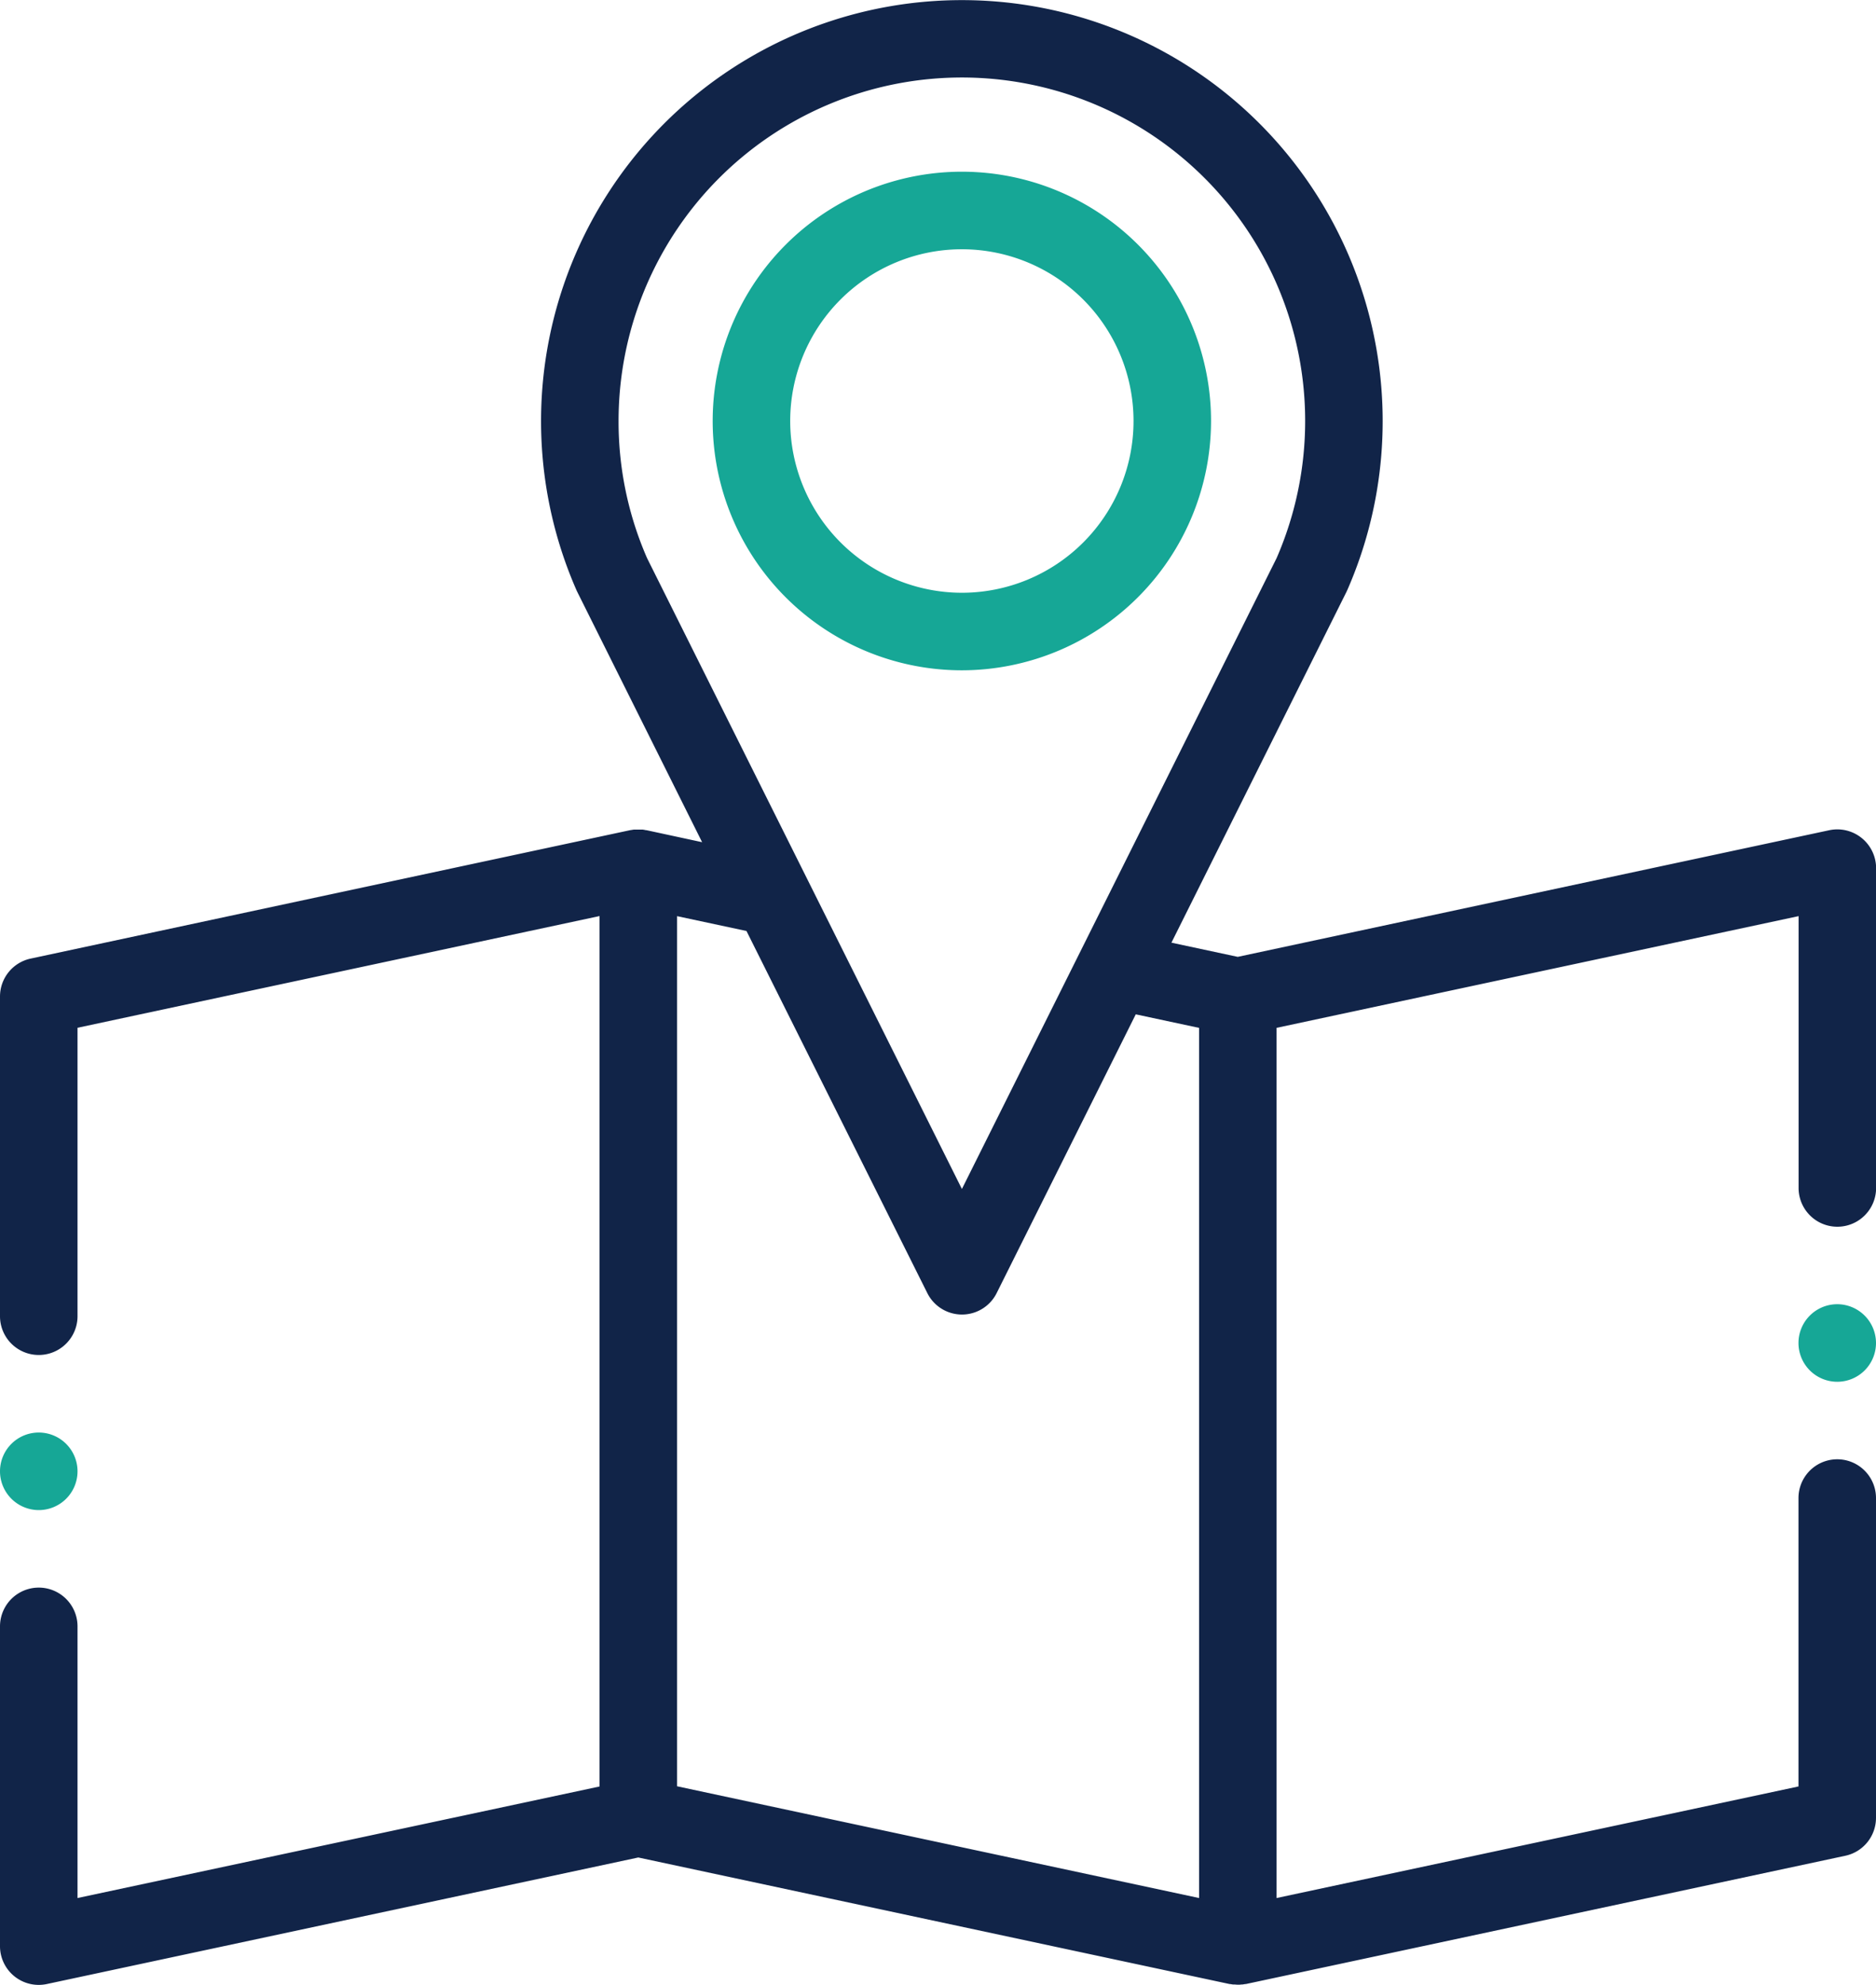 <svg id="icon-contact-us-location" xmlns="http://www.w3.org/2000/svg" width="52.904" height="55.949" viewBox="0 0 52.904 55.949">
  <path id="Path_2470" data-name="Path 2470" d="M52.5,23.621a1.093,1.093,0,0,0-.916-.219L34.905,26.971l-1.87-.4,4.935-9.886.023-.049a11.867,11.867,0,1,0-21.736,0c.007.016.015.032.023.049L19.8,23.739,18.228,23.4c-.015,0-.029,0-.044-.007l-.064-.01-.058,0-.063,0-.06,0-.061,0-.062.01-.046.007L.864,27.02A1.093,1.093,0,0,0,0,28.088V37.1a1.093,1.093,0,0,0,2.186,0v-8.13l14.721-3.149V50.356L2.186,53.5V45.843a1.093,1.093,0,1,0-2.186,0v9.013a1.092,1.092,0,0,0,1.322,1.068L18,52.357l16.678,3.568.018,0,.073.012.033,0c.035,0,.07.006.105.006s.07,0,.1-.006l.033,0,.073-.012.018,0L52.04,52.308a1.093,1.093,0,0,0,.864-1.068V42.226a1.093,1.093,0,0,0-2.186,0v8.129L36,53.5V28.972l14.721-3.149v7.662a1.093,1.093,0,0,0,2.186,0V24.471A1.094,1.094,0,0,0,52.5,23.621ZM17.444,11.867A9.681,9.681,0,1,1,36,15.733L27.126,33.514,18.248,15.733A9.6,9.6,0,0,1,17.444,11.867Zm1.647,13.956,1.96.419,5.1,10.207a1.093,1.093,0,0,0,1.955,0l3.923-7.858,1.786.382V53.5l-14.721-3.15V25.822Zm0,0" fill="#112448" fill-rule="evenodd"/>
  <path id="Path_2471" data-name="Path 2471" d="M197.979,51.316a7.027,7.027,0,1,0-7.026,7.027A7.035,7.035,0,0,0,197.979,51.316Zm-11.868,0a4.841,4.841,0,1,1,4.841,4.841A4.847,4.847,0,0,1,186.111,51.316Zm0,0" transform="translate(-163.827 -39.449)" fill="#16a796" fill-rule="evenodd"/>
  <path id="Path_2472" data-name="Path 2472" d="M1.093,371.705A1.093,1.093,0,1,0,0,370.612,1.095,1.095,0,0,0,1.093,371.705Zm0,0" transform="translate(0 -329.14)" fill="#16a796" fill-rule="evenodd"/>
  <path id="Path_2473" data-name="Path 2473" d="M465.229,336.418a1.093,1.093,0,1,0,1.093,1.093A1.095,1.095,0,0,0,465.229,336.418Zm0,0" transform="translate(-413.418 -299.656)" fill="#16a796" fill-rule="evenodd"/>
</svg>
